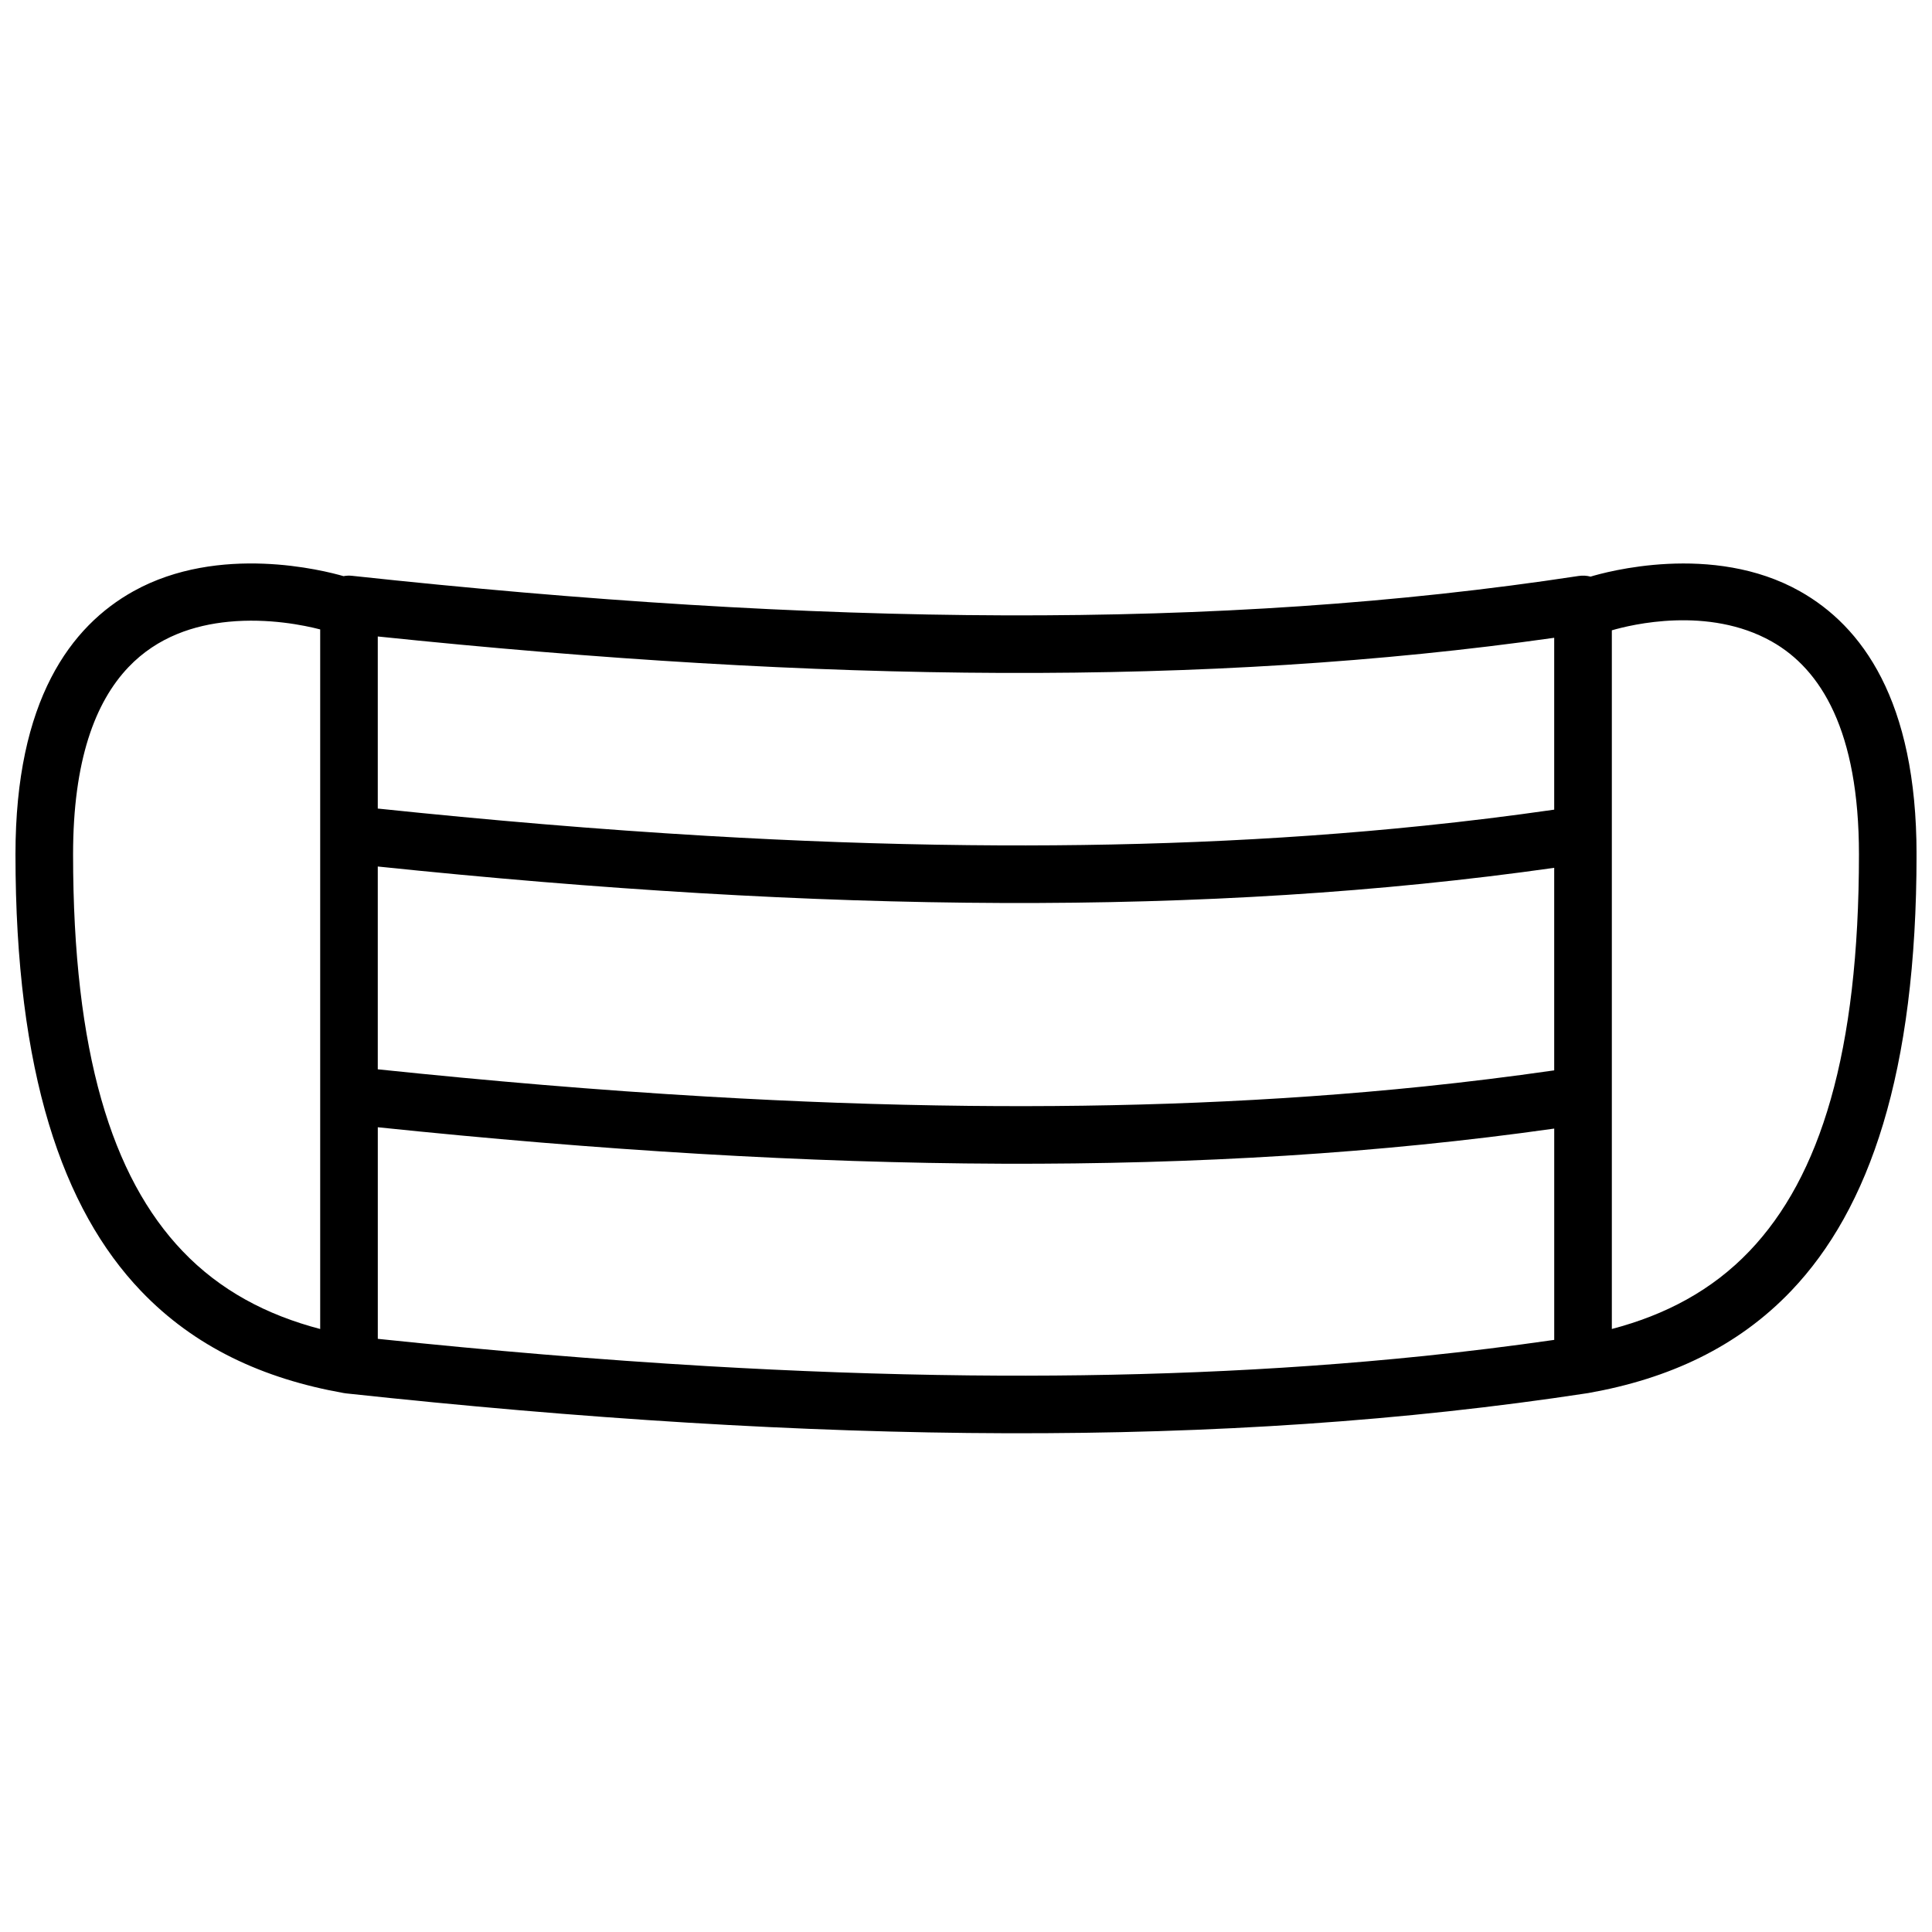 <?xml version="1.0" encoding="UTF-8"?>
<!-- Uploaded to: ICON Repo, www.iconrepo.com, Generator: ICON Repo Mixer Tools -->
<svg width="800px" height="800px" version="1.1" viewBox="144 144 512 512" xmlns="http://www.w3.org/2000/svg">
 <defs>
  <clipPath id="a">
   <path d="m148.09 293h503.81v231h-503.81z"/>
  </clipPath>
 </defs>
 <g clip-path="url(#a)">
  <path d="m235.03 513.16c-21.273-3.777-39.465-12.152-53.711-27.078-20.691-21.676-33.219-57.738-33.219-115.67 0-40.922 14.695-60.512 31.281-69.738 22.711-12.629 50.543-5.477 55.656-3.988 0.734-0.145 1.496-0.172 2.273-0.09 123.37 13.32 229.59 14.617 325.06 0.039 1.082-0.16 2.144-0.094 3.144 0.176 3.801-1.152 32.336-9.152 55.488 3.883 16.379 9.223 30.906 28.805 30.906 69.719 0 57.93-12.527 93.992-33.219 115.67-14.246 14.926-32.438 23.301-53.711 27.078-0.137 0.031-0.273 0.055-0.418 0.066-96.582 14.742-204.03 13.504-328.8 0.039-0.246-0.023-0.488-0.059-0.727-0.105zm9.09-70.426v56.066l0.398 0.047c28.914 3.023 57.891 5.488 86.922 7.191 23.09 1.348 46.215 2.211 69.352 2.457 40.266 0.426 80.578-1.016 120.64-5.152 11.422-1.184 22.824-2.59 34.199-4.223l0.254-0.039v-55.996c-92.152 13.066-194.25 11.883-311.77-0.352zm-15.266-131.93c-4.144-1.078-13.664-3.062-24.273-2.031-8.961 0.871-18.801 3.906-26.535 12.023-8.824 9.266-14.68 24.73-14.68 49.617 0 52.496 10.246 85.488 29 105.13 9.969 10.449 22.312 16.938 36.488 20.656zm342.3 185.39c14.176-3.719 26.52-10.207 36.488-20.656 18.754-19.641 29-52.633 29-105.13 0-32.711-10.039-49.039-23.129-56.41-16.797-9.461-37.246-4.453-42.359-2.957zm-327.04-122.56v53.746l0.398 0.039c28.914 3.019 57.891 5.496 86.922 7.188 23.09 1.352 46.215 2.215 69.352 2.461 40.266 0.426 80.578-1.016 120.64-5.152 11.422-1.184 22.824-2.59 34.199-4.223l0.254-0.031v-53.68c-92.152 13.07-194.25 11.895-311.77-0.348zm0-60.961v45.609l0.398 0.035c28.914 3.023 57.891 5.496 86.922 7.199 23.09 1.352 46.215 2.215 69.352 2.457 40.266 0.43 80.578-1.012 120.64-5.16 11.422-1.172 22.824-2.578 34.199-4.211l0.254-0.039v-45.543c-92.152 13.062-194.25 11.887-311.77-0.348z" fill-rule="evenodd"/>
 </g>
</svg>